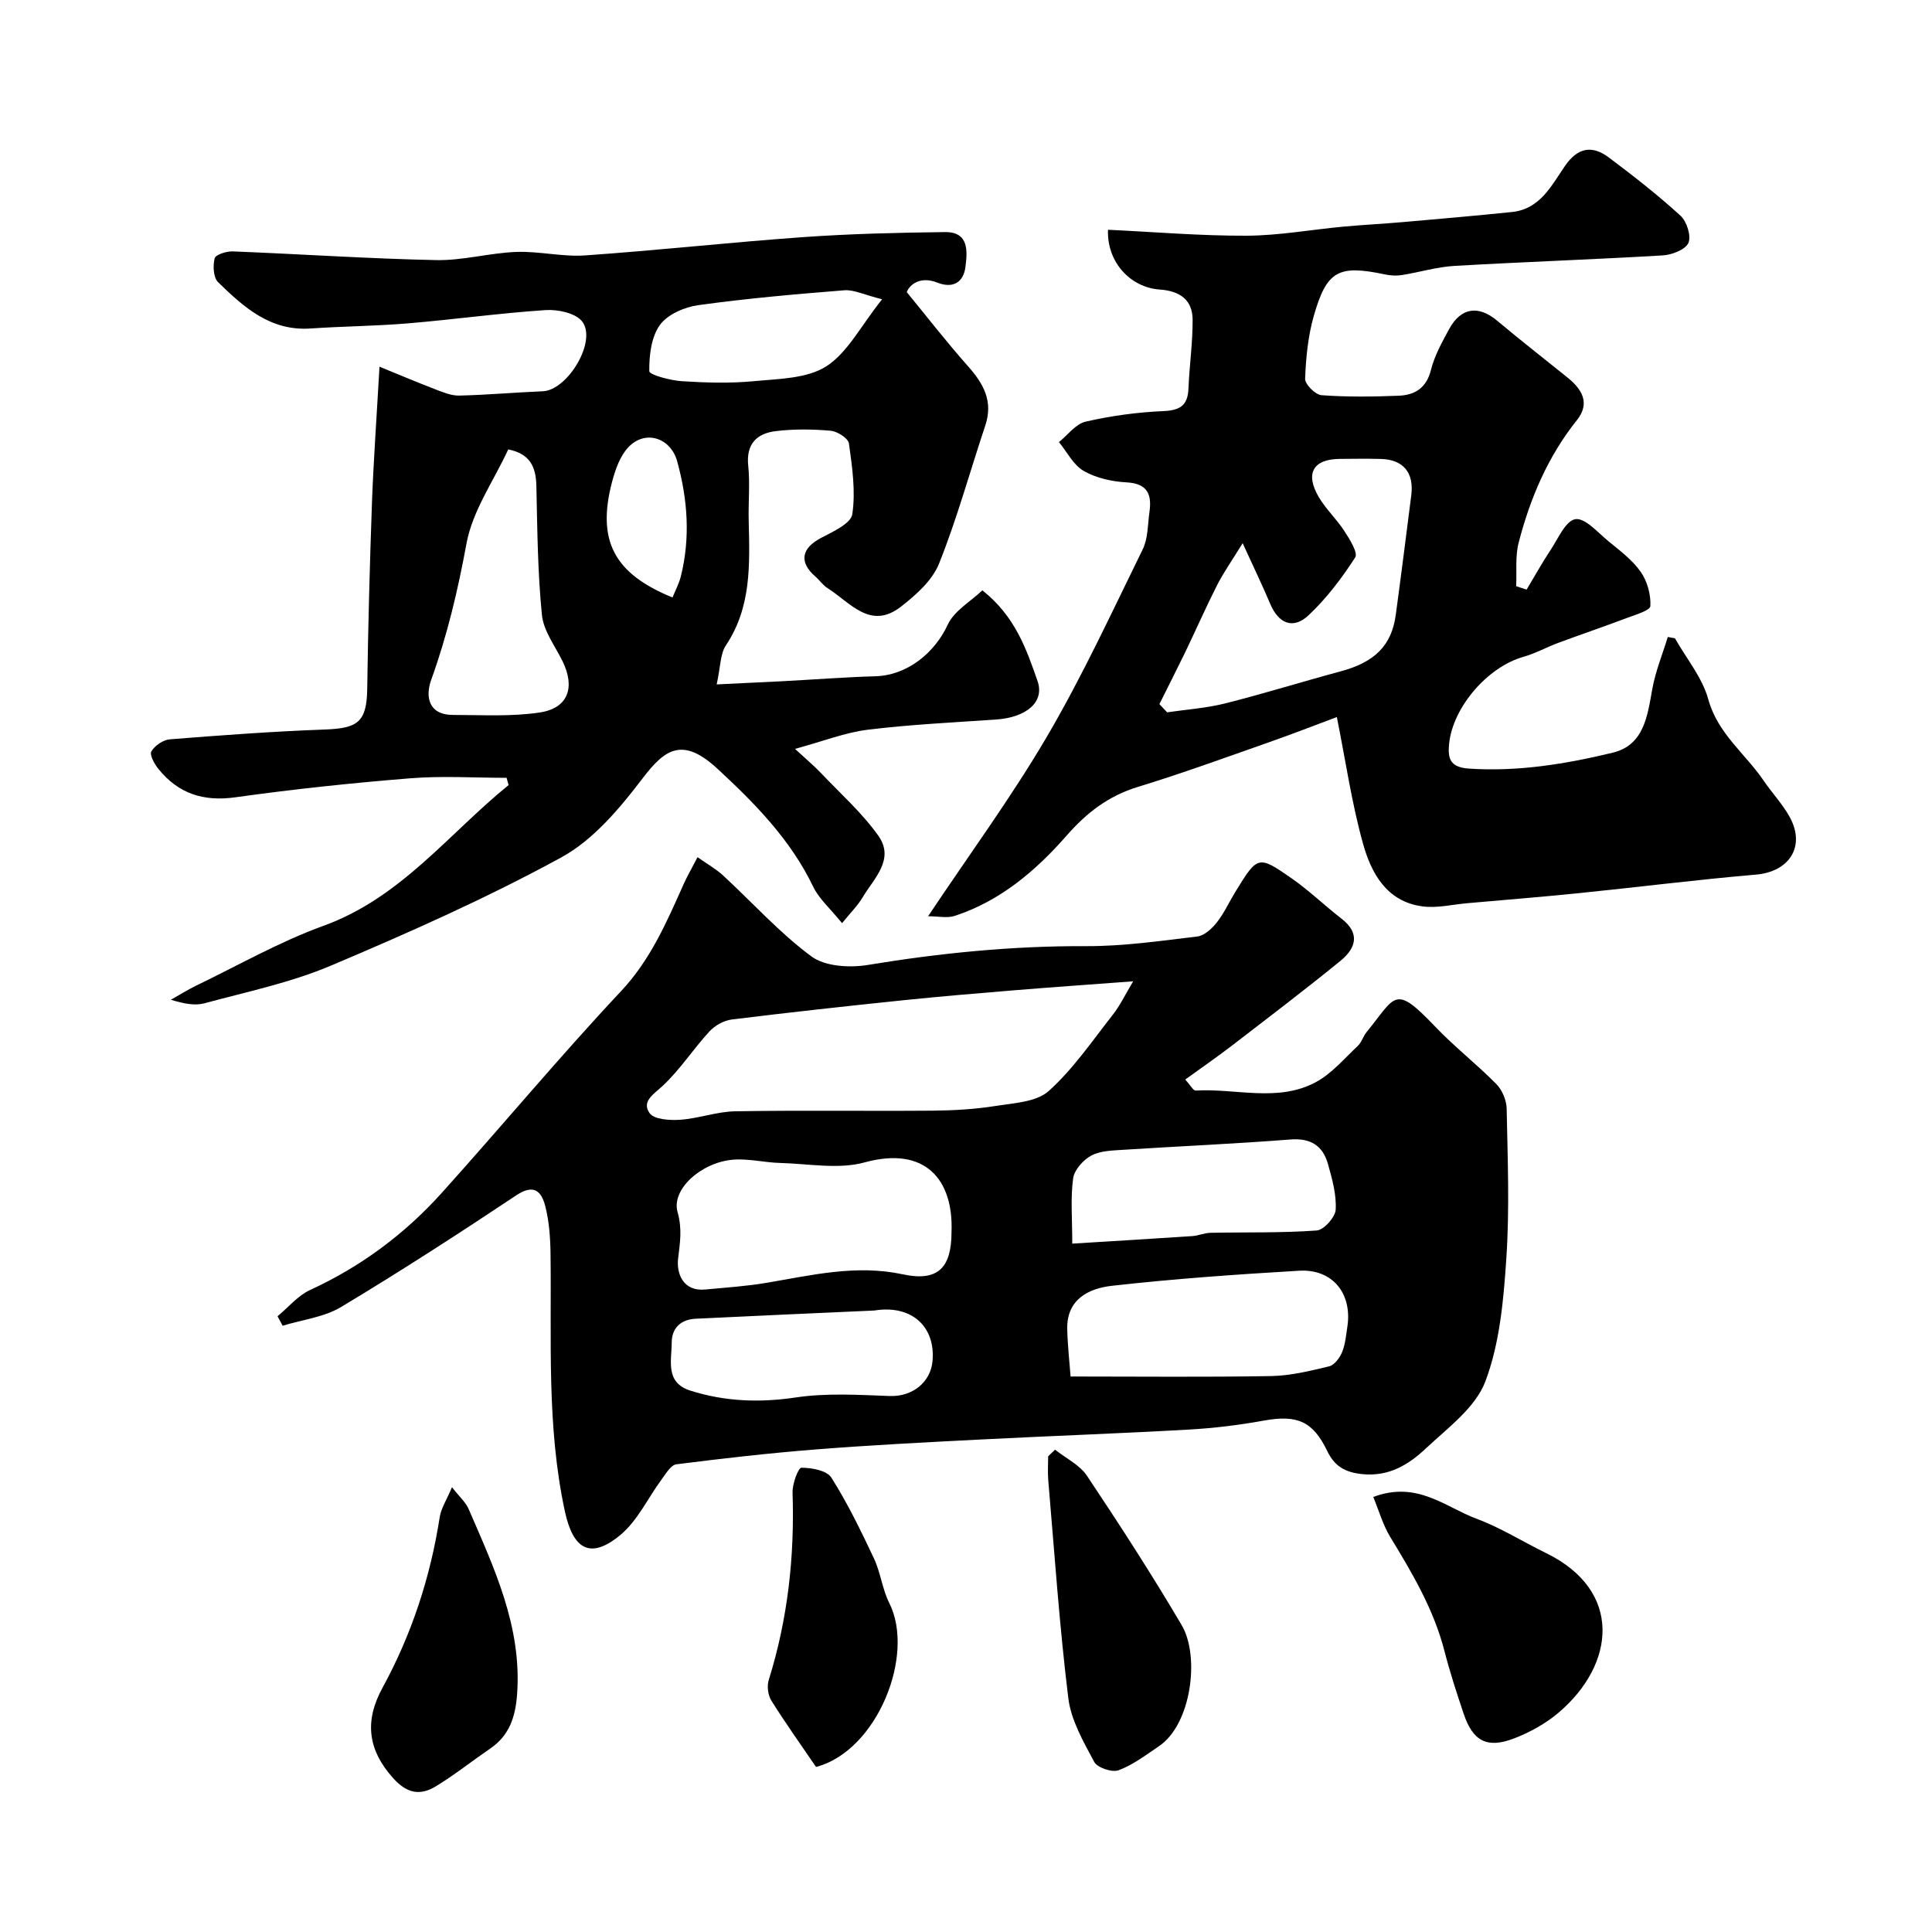 <svg enable-background="new 0 0 400 400" viewBox="0 0 400 400" xmlns="http://www.w3.org/2000/svg"><g fill="#010000"><path d="m57.46 272.52c2.24-1.85 4.21-4.28 6.76-5.45 10.49-4.82 19.54-11.55 27.2-20.05 12.48-13.86 24.41-28.22 37.17-41.82 6.18-6.59 9.48-14.42 13.03-22.32.73-1.62 1.63-3.16 2.8-5.41 1.99 1.41 3.79 2.41 5.27 3.77 6.09 5.62 11.68 11.88 18.3 16.77 2.83 2.09 7.88 2.39 11.63 1.78 14.99-2.47 29.99-3.97 45.22-3.9 7.69.03 15.4-1.08 23.06-2 1.47-.18 3.04-1.66 4.06-2.95 1.5-1.91 2.52-4.19 3.8-6.28 4.62-7.52 4.71-7.64 11.67-2.8 3.62 2.52 6.82 5.64 10.32 8.34 3.99 3.09 2.9 6.18-.22 8.73-7.36 6-14.92 11.74-22.44 17.53-3.08 2.36-6.27 4.57-9.7 7.05 1.1 1.2 1.66 2.31 2.16 2.28 8.33-.5 17.02 2.5 24.91-1.76 3.28-1.77 5.85-4.86 8.64-7.47.81-.75 1.12-2.01 1.84-2.88 6.08-7.43 5.67-10.08 14.21-1.12 3.98 4.18 8.59 7.76 12.65 11.88 1.22 1.24 2.11 3.37 2.14 5.11.2 10.33.62 20.7-.07 30.98-.57 8.59-1.35 17.54-4.34 25.47-2.04 5.43-7.79 9.63-12.34 13.9-3.55 3.33-7.59 5.86-13.16 5.3-3.65-.37-5.77-1.71-7.25-4.8-2.96-6.16-6.23-7.52-13.06-6.29-5.15.93-10.38 1.58-15.61 1.87-14.53.82-29.07 1.33-43.6 2.08-11.21.57-22.42 1.15-33.6 2.03-9.65.76-19.27 1.86-28.88 3.08-1.14.15-2.17 1.94-3.05 3.13-2.85 3.86-4.98 8.55-8.55 11.51-6.19 5.12-9.77 3.02-11.48-4.91-3.81-17.67-2.73-35.54-2.97-53.38-.04-3.26-.28-6.6-1.07-9.73-.76-2.99-2.24-4.82-5.99-2.33-11.94 7.95-23.99 15.75-36.28 23.13-3.54 2.13-8.05 2.64-12.12 3.89-.37-.67-.71-1.32-1.06-1.96zm177.15-69.35c-8.77.66-16.6 1.2-24.42 1.84-7.7.63-15.4 1.28-23.08 2.07-11.88 1.23-23.76 2.53-35.62 4-1.64.2-3.5 1.26-4.63 2.49-3.32 3.61-6.02 7.82-9.57 11.16-1.91 1.8-4.54 3.28-2.79 5.74.95 1.33 4.22 1.51 6.38 1.36 3.81-.27 7.57-1.69 11.36-1.75 13.65-.23 27.32-.02 40.97-.13 4.31-.04 8.66-.3 12.91-.97 3.79-.6 8.45-.81 11.01-3.1 5.06-4.55 9-10.36 13.25-15.77 1.53-1.94 2.61-4.24 4.23-6.94zm-37.61 51.92c.43-10.9-5.46-17.86-17.99-14.43-5.42 1.49-11.61.27-17.45.12-3.27-.08-6.57-.94-9.79-.68-6.55.54-12.81 6.11-11.49 10.83 1 3.55.5 6.35.11 9.7-.34 2.93.95 6.79 5.64 6.35 4.24-.4 8.51-.68 12.7-1.39 9.35-1.58 18.52-3.83 28.21-1.75 7.25 1.56 10.06-1.37 10.06-8.75zm24.65 29.9c14.44 0 27.99.15 41.53-.09 4.03-.07 8.07-1.07 12.02-2.02 1.08-.26 2.17-1.75 2.66-2.92.67-1.62.82-3.47 1.09-5.23 1.07-6.9-3.05-12.05-9.98-11.64-12.94.76-25.89 1.67-38.76 3.12-4.73.53-9.38 2.75-9.25 8.93.08 3.54.49 7.09.69 9.85zm.35-27.51c8.76-.54 16.8-1.02 24.84-1.56 1.26-.08 2.5-.65 3.75-.68 7.34-.15 14.71.05 22.02-.48 1.48-.11 3.84-2.74 3.93-4.32.18-3.11-.73-6.36-1.6-9.44-1.07-3.8-3.58-5.42-7.8-5.08-11.49.9-23.02 1.39-34.52 2.13-2.27.15-4.78.18-6.68 1.2-1.67.89-3.52 2.97-3.76 4.73-.56 4.06-.18 8.24-.18 13.5zm-40.99 13.85c-12.33.56-24.67 1.09-36.99 1.7-3.05.15-4.94 1.91-4.95 4.95-.01 3.75-1.4 8.27 3.88 9.94 7.13 2.25 14.29 2.53 21.79 1.41 6.36-.95 12.97-.54 19.46-.3 4.71.18 8.49-2.86 8.87-7.25.63-7.13-4.33-11.71-12.06-10.45z"/><path d="m78.57 75.92c4.14 1.69 7.8 3.25 11.5 4.66 1.62.62 3.35 1.36 5.02 1.32 5.76-.13 11.52-.66 17.28-.89 5.2-.21 11.34-10.52 8.12-14.5-1.39-1.72-5.01-2.47-7.53-2.31-9.48.63-18.91 1.94-28.39 2.74-6.75.57-13.53.61-20.29 1.07-8.3.57-13.81-4.41-19.12-9.58-.99-.96-1.11-3.41-.72-4.94.19-.77 2.45-1.49 3.74-1.44 14.03.55 28.06 1.51 42.09 1.8 5.52.12 11.05-1.48 16.6-1.69 4.75-.18 9.56 1.05 14.28.72 15.08-1.05 30.12-2.72 45.2-3.79 9.74-.69 19.52-.92 29.29-1.04 5.01-.06 4.66 3.99 4.24 7.24-.41 3.21-2.63 4.48-5.79 3.23-3.97-1.57-6.02.87-6.35 1.97 4.2 5.11 8.26 10.36 12.65 15.3 3.23 3.63 5.28 7.28 3.61 12.29-3.19 9.54-5.85 19.29-9.58 28.61-1.4 3.5-4.79 6.51-7.91 8.93-6.34 4.92-10.52-.93-15.16-3.84-.96-.6-1.65-1.64-2.53-2.41-3.45-2.98-2.9-5.87 1.17-8 2.45-1.28 6.19-2.98 6.47-4.92.71-4.75-.02-9.79-.7-14.64-.15-1.07-2.4-2.51-3.78-2.63-3.79-.33-7.68-.38-11.44.09-3.84.48-6.09 2.64-5.63 7.11.39 3.79 0 7.66.1 11.49.21 8.92.6 17.8-4.74 25.78-1.16 1.74-1.07 4.32-1.89 8.05 5.11-.25 9.37-.44 13.62-.66 6.43-.34 12.86-.84 19.29-1.03 6.49-.19 12.21-4.78 14.93-10.68 1.33-2.88 4.74-4.79 7.17-7.11 6.81 5.41 9.12 12.19 11.42 18.78 1.52 4.35-2.32 7.54-8.57 7.97-8.86.61-17.76 1.03-26.57 2.11-4.69.58-9.23 2.38-15.07 3.97 2.5 2.31 3.97 3.53 5.28 4.91 4.06 4.28 8.55 8.27 11.95 13.04 3.51 4.91-.9 8.86-3.24 12.8-1.01 1.7-2.47 3.13-4.25 5.33-2.46-3.04-4.77-5.03-5.98-7.55-4.68-9.75-12.08-17.26-19.81-24.41-7.23-6.68-10.88-4.09-15.46 1.92-4.73 6.21-10.21 12.78-16.87 16.42-15.41 8.42-31.56 15.58-47.75 22.43-8.33 3.52-17.36 5.4-26.15 7.78-2.01.54-4.29.08-6.94-.73 1.74-.98 3.44-2.06 5.24-2.93 8.74-4.21 17.24-9.08 26.32-12.37 16.05-5.8 25.9-19.04 38.36-29.15-.14-.5-.28-1-.42-1.5-6.66 0-13.36-.44-19.97.1-12.08.97-24.16 2.25-36.17 3.93-6.62.93-11.8-.76-15.91-5.83-.84-1.03-1.91-2.95-1.49-3.67.69-1.2 2.44-2.39 3.83-2.5 10.67-.85 21.36-1.64 32.06-2.03 6.79-.25 8.7-1.47 8.8-8.44.18-12.93.53-25.86.99-38.78.33-8.71.96-17.45 1.55-27.9zm26.66 17.13c-2.98 6.44-7.38 12.65-8.64 19.44-1.78 9.66-3.98 19.03-7.31 28.25-1.23 3.4-.66 7.28 4.55 7.28 5.98 0 12.06.38 17.93-.51 5.86-.89 7.36-5.15 4.74-10.55-1.55-3.18-3.97-6.32-4.3-9.64-.89-8.86-.95-17.81-1.15-26.73-.09-3.91-1.3-6.66-5.82-7.54zm77.4-31.09c-3.74-.93-5.84-2.02-7.83-1.86-10.1.8-20.21 1.69-30.24 3.08-2.85.4-6.37 1.92-7.94 4.11-1.8 2.5-2.23 6.32-2.19 9.56.01.75 4.32 1.91 6.71 2.07 4.96.32 9.99.47 14.92 0 5.12-.49 10.97-.51 15.01-3.07 4.41-2.83 7.12-8.33 11.56-13.89zm-43.39 61.74c.59-1.47 1.37-2.91 1.74-4.44 1.97-7.98 1.39-15.9-.78-23.76-1.34-4.87-6.62-6.61-10.11-2.9-1.73 1.83-2.7 4.64-3.37 7.17-3.19 12.14.39 19 12.52 23.93z"/><path d="m276.78 148.46c-4.48 1.67-9.26 3.54-14.11 5.24-9.01 3.16-17.99 6.44-27.11 9.23-6.06 1.86-10.53 5.29-14.7 10.04-6.37 7.27-13.75 13.58-23.22 16.66-1.53.5-3.36.07-5.49.07 8.58-12.86 17.27-24.67 24.64-37.25 7.32-12.49 13.41-25.71 19.8-38.72 1.1-2.25 1.03-5.11 1.39-7.7.51-3.6-.32-5.92-4.73-6.16-3.02-.16-6.3-.89-8.88-2.37-2.15-1.23-3.45-3.93-5.13-5.97 1.83-1.47 3.47-3.76 5.52-4.23 5.23-1.2 10.64-1.95 16.01-2.18 3.5-.15 5.15-1.11 5.29-4.69.19-4.76.89-9.52.86-14.27-.03-4.13-2.72-5.93-6.77-6.21-6.18-.42-11.01-5.75-10.75-12.38 9.56.45 19.13 1.27 28.69 1.23 6.69-.03 13.38-1.26 20.08-1.88 4.09-.38 8.21-.58 12.3-.94 7.53-.66 15.07-1.31 22.59-2.09 5.82-.6 8.17-5.51 10.97-9.56 2.65-3.84 5.63-4.29 9.05-1.73 5.11 3.83 10.16 7.77 14.86 12.07 1.3 1.18 2.25 4.24 1.62 5.63-.64 1.41-3.42 2.47-5.33 2.58-14.35.85-28.73 1.34-43.08 2.17-3.66.21-7.26 1.32-10.91 1.9-1.13.18-2.35.11-3.47-.13-9.64-2.03-12.07-.83-14.76 8.57-1.2 4.19-1.63 8.66-1.8 13.03-.04 1.14 2.12 3.3 3.38 3.4 5.3.39 10.66.32 15.98.11 3.33-.13 5.75-1.57 6.69-5.33.74-2.95 2.29-5.75 3.77-8.47 2.46-4.52 6.1-4.97 9.99-1.69 4.76 4 9.68 7.82 14.52 11.73 3 2.42 4.75 5.29 1.94 8.82-6.01 7.52-9.67 16.15-12.05 25.33-.75 2.87-.38 6.02-.52 9.05.72.23 1.44.47 2.16.7 1.64-2.73 3.18-5.52 4.94-8.17 1.57-2.36 3.13-6.09 5.15-6.41 1.99-.32 4.65 2.75 6.83 4.55 2.39 1.96 4.98 3.89 6.71 6.37 1.36 1.94 2.12 4.73 1.99 7.07-.05.93-3.17 1.82-4.98 2.51-4.67 1.76-9.41 3.37-14.09 5.11-2.43.9-4.73 2.19-7.21 2.89-7.37 2.06-14.63 10.4-15.39 18.03-.3 3.01.19 4.85 4.1 5.11 10.16.68 20.04-.95 29.76-3.29 6.49-1.56 7.2-7.58 8.21-13.19.66-3.66 2.11-7.18 3.21-10.77.49.09.99.18 1.48.27 2.37 4.19 5.66 8.13 6.9 12.63 1.96 7.13 7.67 11.25 11.47 16.85 1.74 2.56 3.93 4.86 5.41 7.56 3.31 6.08-.12 11.3-7.01 11.89-12.25 1.05-24.46 2.6-36.69 3.84-7.69.78-15.39 1.4-23.09 2.08-3.08.27-6.24 1.06-9.24.66-7.44-.97-10.63-6.87-12.35-13.05-2.31-8.28-3.54-16.86-5.4-26.15zm-36.74-2.68c.53.57 1.06 1.13 1.6 1.7 4-.59 8.08-.86 11.99-1.84 8.02-2.02 15.93-4.49 23.92-6.64 7.04-1.89 10.57-5.32 11.43-11.71 1.12-8.25 2.16-16.51 3.21-24.76.59-4.68-1.66-7.39-6.3-7.51-2.83-.08-5.66-.03-8.49-.01-5.51.03-7.25 3.01-4.36 7.91 1.49 2.52 3.72 4.58 5.31 7.05 1.09 1.68 2.85 4.48 2.23 5.44-2.77 4.29-5.94 8.48-9.65 11.97-3.17 2.98-6.21 1.78-7.95-2.37-1.56-3.71-3.32-7.32-5.7-12.55-2.28 3.7-3.98 6.1-5.3 8.7-2.34 4.61-4.41 9.35-6.66 14.01-1.72 3.55-3.52 7.07-5.28 10.61z"/><path d="m284.32 309.93c9.09-3.42 14.9 2.1 21.38 4.51 4.99 1.85 9.59 4.76 14.4 7.11 15.96 7.8 14.35 23.07 2.55 33.07-2.65 2.24-5.87 4.02-9.12 5.28-5.62 2.18-8.56.62-10.47-5.02-1.45-4.3-2.86-8.62-3.99-13.01-2.21-8.63-6.65-16.13-11.22-23.63-1.54-2.53-2.36-5.49-3.53-8.31z"/><path d="m218.44 300.14c2.24 1.78 5.09 3.14 6.6 5.4 6.78 10.15 13.43 20.42 19.62 30.94 3.81 6.47 1.99 20.54-4.71 25.05-2.7 1.82-5.37 3.87-8.36 4.98-1.35.5-4.39-.52-5.04-1.72-2.24-4.19-4.81-8.64-5.37-13.22-1.84-14.98-2.86-30.06-4.15-45.11-.14-1.64-.02-3.3-.02-4.95.49-.46.96-.91 1.43-1.37z"/><path d="m93.58 307.91c1.59 2.05 2.85 3.13 3.44 4.5 5.3 12.26 11.05 24.38 10.04 38.36-.34 4.66-1.57 8.51-5.54 11.23-3.76 2.58-7.35 5.43-11.23 7.81-3.24 1.98-5.98 1.58-8.89-1.66-5.32-5.93-5.93-11.88-2.22-18.69 6.06-11.09 9.93-22.92 11.87-35.42.29-1.79 1.4-3.45 2.53-6.13z"/><path d="m168.95 365.83c-3.1-4.55-6.31-9.04-9.24-13.72-.7-1.12-.95-2.99-.56-4.25 3.96-12.67 5.38-25.61 4.94-38.84-.06-1.79 1.18-5.14 1.82-5.14 2.13 0 5.27.55 6.21 2.04 3.37 5.32 6.14 11.04 8.83 16.75 1.37 2.92 1.72 6.34 3.16 9.21 5.45 10.8-2.53 30.65-15.16 33.95z"/></g></svg>